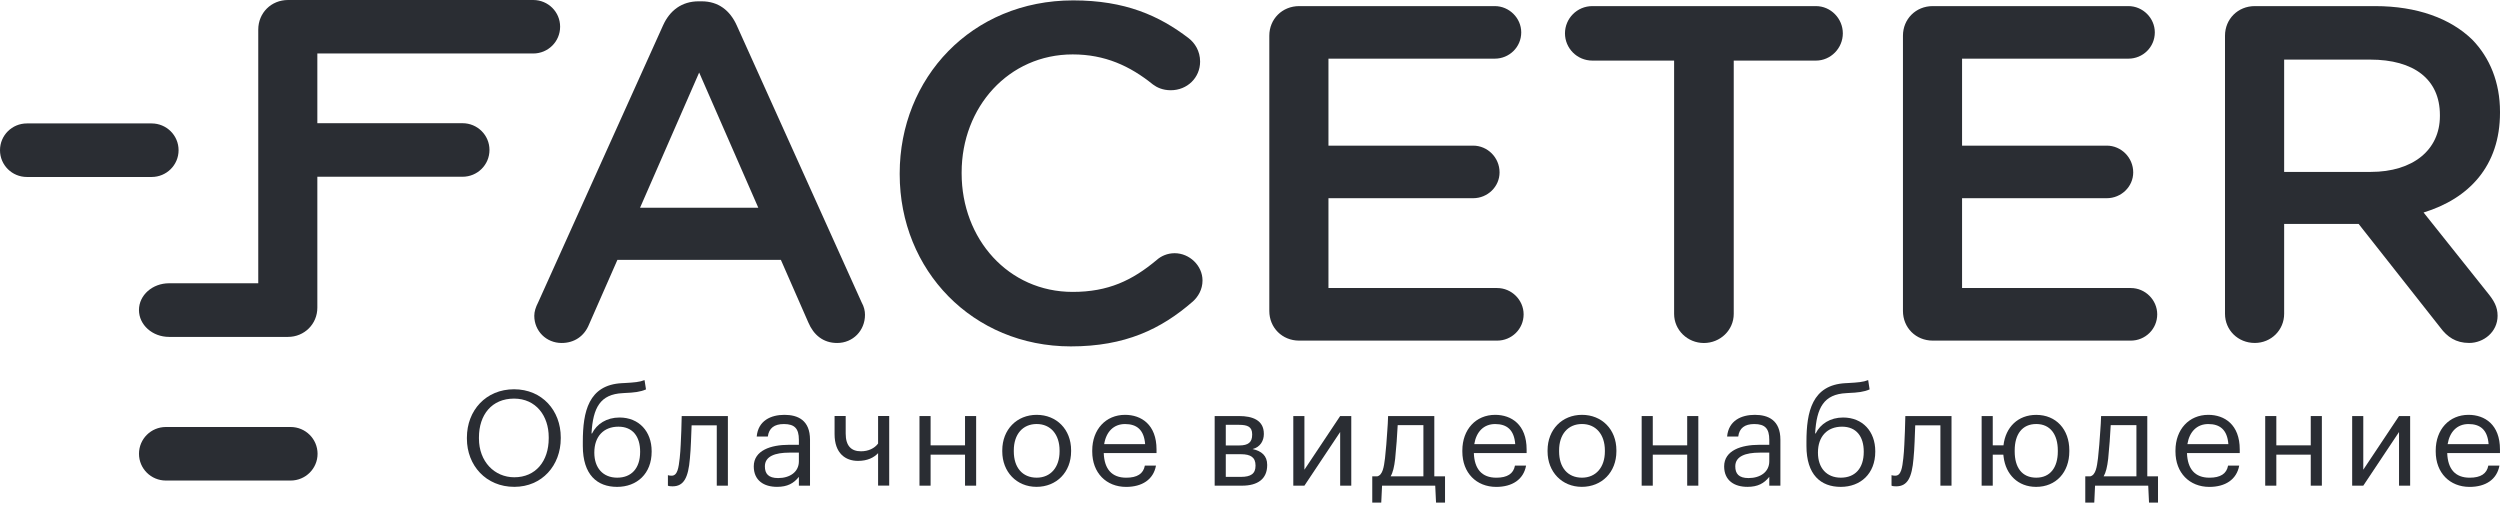 <svg width="188" height="38" viewBox="0 0 188 38" fill="none" xmlns="http://www.w3.org/2000/svg">
<g clip-path="url(#clip0_3930_1958)">
<path d="M40.469 22.74L49.867 1.897C50.371 0.785 51.273 0.099 52.542 0.099H52.76C54.025 0.099 54.89 0.783 55.397 1.897L64.795 22.74C64.978 23.063 65.047 23.387 65.047 23.672C65.047 24.859 64.146 25.792 62.952 25.792C61.901 25.792 61.179 25.181 60.785 24.247L58.721 19.54H46.43L44.298 24.392C43.938 25.29 43.179 25.792 42.237 25.792C41.079 25.792 40.178 24.894 40.178 23.745C40.18 23.421 40.285 23.1 40.469 22.74ZM57.025 15.624L52.577 5.455L48.131 15.624H57.025Z" fill="#2A2D33"/>
<path d="M67.657 13.109V13.038C67.657 5.886 73.043 0.029 80.706 0.029C84.608 0.029 87.175 1.179 89.381 2.868C89.851 3.228 90.248 3.839 90.248 4.63C90.248 5.852 89.273 6.786 88.043 6.786C87.428 6.786 86.994 6.572 86.704 6.355C84.968 4.954 83.088 4.092 80.665 4.092C75.857 4.092 72.315 8.044 72.315 12.969V13.042C72.315 17.965 75.823 21.951 80.665 21.951C83.34 21.951 85.147 21.09 86.992 19.544C87.314 19.257 87.788 19.041 88.332 19.041C89.45 19.041 90.429 19.975 90.429 21.09C90.429 21.773 90.101 22.311 89.703 22.671C87.314 24.755 84.604 26.049 80.523 26.049C73.149 26.045 67.657 20.331 67.657 13.109Z" fill="#2A2D33"/>
<path d="M95.452 23.385V2.686C95.452 1.428 96.427 0.459 97.697 0.459H112.409C113.491 0.459 114.397 1.357 114.397 2.435C114.397 3.55 113.491 4.411 112.409 4.411H99.9V10.952H110.781C111.866 10.952 112.767 11.85 112.767 12.963C112.767 14.041 111.866 14.905 110.781 14.905H99.9V21.66H112.588C113.671 21.66 114.576 22.558 114.576 23.638C114.576 24.75 113.671 25.614 112.588 25.614H97.694C96.427 25.614 95.452 24.645 95.452 23.385Z" fill="#2A2D33"/>
<path d="M125.893 4.557H119.749C118.59 4.557 117.686 3.623 117.686 2.508C117.686 1.394 118.59 0.459 119.749 0.459H136.556C137.676 0.459 138.581 1.394 138.581 2.508C138.581 3.621 137.676 4.557 136.556 4.557H130.377V23.604C130.377 24.825 129.364 25.794 128.133 25.794C126.906 25.794 125.893 24.825 125.893 23.604V4.557Z" fill="#2A2D33"/>
<path d="M143.102 23.385V2.686C143.102 1.428 144.076 0.459 145.342 0.459H160.056C161.141 0.459 162.042 1.357 162.042 2.435C162.042 3.55 161.141 4.411 160.056 4.411H147.547V10.952H158.43C159.513 10.952 160.418 11.85 160.418 12.963C160.418 14.041 159.513 14.905 158.43 14.905H147.547V21.66H160.239C161.322 21.66 162.223 22.558 162.223 23.638C162.223 24.75 161.319 25.614 160.239 25.614H145.342C144.076 25.614 143.102 24.645 143.102 23.385Z" fill="#2A2D33"/>
<path d="M167.32 2.686C167.32 1.428 168.295 0.459 169.561 0.459H178.602C181.781 0.459 184.277 1.394 185.905 2.973C187.24 4.337 188 6.209 188 8.4V8.473C188 12.496 185.65 14.939 182.253 15.98L187.095 22.054C187.53 22.594 187.819 23.061 187.819 23.743C187.819 24.965 186.77 25.79 185.683 25.79C184.672 25.79 184.025 25.325 183.518 24.641L177.371 16.842H171.768V23.599C171.768 24.821 170.79 25.79 169.561 25.79C168.295 25.79 167.32 24.821 167.32 23.599V2.686ZM178.277 12.928C181.457 12.928 183.481 11.276 183.481 8.721V8.651C183.481 5.957 181.524 4.482 178.238 4.482H171.768V12.928H178.277Z" fill="#2A2D33"/>
<path d="M40.097 0H21.661C20.395 0 19.421 0.969 19.421 2.229V21.302H12.715C11.459 21.302 10.45 22.2 10.45 23.314C10.45 24.429 11.459 25.335 12.715 25.335C12.715 25.335 21.624 25.335 21.659 25.335C22.89 25.335 23.864 24.364 23.864 23.142V13.292H34.78C35.904 13.292 36.809 12.394 36.809 11.278C36.809 10.165 35.904 9.265 34.78 9.265H23.864V4.023H40.095C41.218 4.023 42.121 3.125 42.121 2.01C42.123 0.898 41.22 0 40.097 0Z" fill="#2A2D33"/>
<path d="M21.854 32.11H12.477C11.354 32.11 10.452 33.01 10.452 34.124C10.452 35.237 11.354 36.137 12.477 36.137H21.854C22.973 36.137 23.881 35.239 23.881 34.124C23.879 33.008 22.973 32.11 21.854 32.11Z" fill="#2A2D33"/>
<path d="M11.402 9.282H2.024C0.901 9.282 0 10.182 0 11.296C0 12.409 0.901 13.309 2.024 13.309H11.402C12.521 13.309 13.429 12.411 13.429 11.296C13.429 10.18 12.521 9.282 11.402 9.282Z" fill="#2A2D33"/>
<path d="M35.111 32.989V32.908C35.111 30.865 36.542 29.273 38.656 29.273C40.77 29.273 42.169 30.875 42.169 32.888V32.968C42.169 34.991 40.77 36.611 38.676 36.611C36.542 36.613 35.111 34.991 35.111 32.989ZM41.264 32.958V32.877C41.264 31.276 40.308 29.975 38.656 29.975C36.985 29.975 36.017 31.186 36.017 32.898V32.979C36.017 34.71 37.185 35.891 38.676 35.891C40.277 35.891 41.264 34.69 41.264 32.958Z" fill="#2A2D33"/>
<path d="M43.828 33.539V33.219C43.828 30.966 44.251 28.945 46.768 28.814L46.97 28.804C47.694 28.763 48.097 28.733 48.469 28.583L48.579 29.283C48.146 29.473 47.692 29.524 46.978 29.554L46.827 29.564C45.136 29.645 44.591 30.657 44.481 32.598H44.522C44.874 31.878 45.621 31.397 46.587 31.397C48.056 31.397 49.004 32.448 49.004 33.929V33.969C49.004 35.622 47.895 36.613 46.406 36.613C44.904 36.613 43.828 35.701 43.828 33.539ZM48.138 33.98V33.959C48.138 32.829 47.584 32.086 46.506 32.086C45.389 32.086 44.693 32.827 44.693 34.028V34.048C44.693 35.179 45.338 35.921 46.414 35.921C47.474 35.921 48.138 35.231 48.138 33.98Z" fill="#2A2D33"/>
<path d="M50.581 36.572C50.471 36.572 50.379 36.562 50.308 36.552L50.227 36.522V35.731L50.298 35.751C50.349 35.761 50.398 35.772 50.509 35.772C50.953 35.772 51.032 35.171 51.114 34.451C51.185 33.84 51.203 33.049 51.234 32.408L51.264 31.287H54.737V36.522H53.901V31.987H52.009C51.978 32.677 51.958 33.729 51.879 34.499C51.759 35.891 51.437 36.572 50.581 36.572Z" fill="#2A2D33"/>
<path d="M56.683 35.072C56.683 33.87 57.971 33.449 59.322 33.449H60.076V33.069C60.076 32.228 59.755 31.888 58.949 31.888C58.225 31.888 57.822 32.197 57.741 32.828H56.904C57.014 31.627 57.973 31.196 58.99 31.196C59.997 31.196 60.913 31.597 60.913 33.069V36.522H60.076V35.86C59.684 36.352 59.21 36.611 58.434 36.611C57.458 36.613 56.683 36.141 56.683 35.072ZM60.076 34.689V34.038H59.352C58.294 34.038 57.519 34.309 57.519 35.069C57.519 35.62 57.781 35.951 58.516 35.951C59.401 35.951 60.076 35.49 60.076 34.689Z" fill="#2A2D33"/>
<path d="M66.032 36.522V34.078C65.72 34.408 65.236 34.659 64.522 34.659C63.576 34.659 62.76 34.089 62.76 32.646V31.285H63.596V32.606C63.596 33.526 64.009 33.937 64.744 33.937C65.307 33.937 65.761 33.716 66.032 33.356V31.283H66.868V36.518H66.032V36.522Z" fill="#2A2D33"/>
<path d="M72.57 34.19H69.981V36.522H69.145V31.287H69.981V33.49H72.57V31.287H73.406V36.522H72.57V34.19Z" fill="#2A2D33"/>
<path d="M75.371 33.949V33.868C75.371 32.297 76.47 31.196 77.959 31.196C79.448 31.196 80.547 32.286 80.547 33.858V33.939C80.547 35.52 79.438 36.611 77.949 36.611C76.447 36.613 75.371 35.48 75.371 33.949ZM79.68 33.949V33.878C79.68 32.667 79.004 31.886 77.959 31.886C76.901 31.886 76.238 32.667 76.238 33.868V33.949C76.238 35.15 76.883 35.921 77.959 35.921C79.015 35.921 79.68 35.13 79.68 33.949Z" fill="#2A2D33"/>
<path d="M82.136 33.959V33.878C82.136 32.297 83.153 31.196 84.604 31.196C85.822 31.196 86.971 31.926 86.971 33.799V34.07H83.002C83.043 35.272 83.607 35.923 84.694 35.923C85.52 35.923 85.982 35.624 86.093 35.013H86.93C86.739 36.065 85.882 36.615 84.683 36.615C83.192 36.613 82.136 35.561 82.136 33.959ZM86.114 33.399C86.032 32.317 85.479 31.888 84.604 31.888C83.748 31.888 83.183 32.468 83.033 33.399H86.114Z" fill="#2A2D33"/>
<path d="M91.345 31.287H93.188C94.175 31.287 95.041 31.589 95.041 32.618V32.649C95.041 33.12 94.789 33.62 94.195 33.769C94.871 33.919 95.292 34.271 95.292 34.95V34.981C95.292 36.022 94.568 36.522 93.408 36.522H91.343V31.287H91.345ZM92.179 31.947V33.498H93.186C93.879 33.498 94.163 33.257 94.163 32.687V32.657C94.163 32.096 93.821 31.947 93.176 31.947H92.179ZM92.179 34.16V35.861H93.326C94.061 35.861 94.415 35.62 94.415 35.029V34.999C94.415 34.398 94.052 34.157 93.326 34.157H92.179V34.16Z" fill="#2A2D33"/>
<path d="M97.256 36.522V31.287H98.092V35.322L100.78 31.287H101.616V36.522H100.78V32.487L98.092 36.522H97.256Z" fill="#2A2D33"/>
<path d="M103.87 37.794H103.194V35.822H103.569C103.982 35.723 104.071 35.112 104.153 34.451C104.224 33.84 104.283 33.049 104.324 32.408C104.354 32.038 104.374 31.658 104.384 31.287H107.86V35.822H108.666V37.794H107.99L107.929 36.522H103.931L103.87 37.794ZM104.574 35.822H107.04V31.969H105.107C105.076 32.651 104.997 33.731 104.916 34.501C104.846 35.11 104.747 35.531 104.574 35.822Z" fill="#2A2D33"/>
<path d="M109.968 33.959V33.878C109.968 32.297 110.985 31.196 112.436 31.196C113.654 31.196 114.802 31.926 114.802 33.799V34.07H110.834C110.875 35.272 111.439 35.923 112.525 35.923C113.351 35.923 113.813 35.624 113.925 35.013H114.761C114.57 36.065 113.713 36.615 112.515 36.615C111.026 36.613 109.968 35.561 109.968 33.959ZM113.945 33.399C113.864 32.317 113.31 31.888 112.436 31.888C111.579 31.888 111.016 32.468 110.865 33.399H113.945Z" fill="#2A2D33"/>
<path d="M116.377 33.949V33.868C116.377 32.297 117.474 31.196 118.965 31.196C120.454 31.196 121.553 32.286 121.553 33.858V33.939C121.553 35.52 120.447 36.611 118.955 36.611C117.454 36.613 116.377 35.48 116.377 33.949ZM120.687 33.949V33.878C120.687 32.667 120.011 31.886 118.965 31.886C117.907 31.886 117.244 32.667 117.244 33.868V33.949C117.244 35.15 117.888 35.921 118.965 35.921C120.021 35.921 120.687 35.13 120.687 33.949Z" fill="#2A2D33"/>
<path d="M126.877 34.19H124.289V36.522H123.453V31.287H124.289V33.49H126.877V31.287H127.714V36.522H126.877V34.19Z" fill="#2A2D33"/>
<path d="M129.656 35.072C129.656 33.87 130.945 33.449 132.295 33.449H133.05V33.069C133.05 32.228 132.729 31.888 131.923 31.888C131.198 31.888 130.796 32.197 130.715 32.828H129.878C129.988 31.627 130.947 31.196 131.964 31.196C132.971 31.196 133.886 31.597 133.886 33.069V36.522H133.05V35.86C132.657 36.352 132.184 36.611 131.408 36.611C130.431 36.613 129.656 36.141 129.656 35.072ZM133.05 34.689V34.038H132.326C131.268 34.038 130.493 34.309 130.493 35.069C130.493 35.62 130.755 35.951 131.49 35.951C132.375 35.951 133.05 35.49 133.05 34.689Z" fill="#2A2D33"/>
<path d="M135.845 33.539V33.219C135.845 30.966 136.268 28.945 138.784 28.814L138.986 28.804C139.711 28.763 140.113 28.733 140.486 28.583L140.595 29.283C140.162 29.473 139.708 29.524 138.994 29.554L138.843 29.564C137.153 29.645 136.607 30.657 136.498 32.598H136.538C136.891 31.878 137.635 31.397 138.603 31.397C140.075 31.397 141.02 32.448 141.02 33.929V33.969C141.02 35.622 139.914 36.613 138.422 36.613C136.921 36.613 135.845 35.701 135.845 33.539ZM140.154 33.98V33.959C140.154 32.829 139.6 32.086 138.522 32.086C137.405 32.086 136.71 32.827 136.71 34.028V34.048C136.71 35.179 137.354 35.921 138.43 35.921C139.489 35.921 140.154 35.231 140.154 33.98Z" fill="#2A2D33"/>
<path d="M142.597 36.572C142.487 36.572 142.395 36.562 142.325 36.552L142.243 36.522V35.731L142.315 35.751C142.365 35.761 142.414 35.772 142.526 35.772C142.969 35.772 143.049 35.171 143.13 34.451C143.201 33.84 143.22 33.049 143.25 32.408L143.281 31.287H146.754V36.522H145.918V31.987H144.025C143.995 32.677 143.975 33.729 143.895 34.499C143.775 35.891 143.454 36.572 142.597 36.572Z" fill="#2A2D33"/>
<path d="M150.671 34.36C150.661 34.289 150.65 34.24 150.65 34.19H149.855V36.522H149.019V31.288H149.855V33.49H150.661C150.821 32.119 151.75 31.199 153.127 31.199C154.616 31.199 155.613 32.289 155.613 33.86V33.941C155.613 35.523 154.606 36.613 153.116 36.613C151.75 36.613 150.832 35.681 150.671 34.36ZM154.748 33.949V33.879C154.748 32.667 154.175 31.886 153.127 31.886C152.069 31.886 151.505 32.657 151.505 33.868V33.949C151.505 35.151 152.048 35.921 153.127 35.921C154.185 35.921 154.748 35.141 154.748 33.949Z" fill="#2A2D33"/>
<path d="M157.489 37.794H156.813V35.822H157.186C157.599 35.723 157.688 35.112 157.77 34.451C157.841 33.84 157.9 33.049 157.941 32.408C157.971 32.038 157.992 31.658 158.002 31.287H161.476V35.822H162.282V37.794H161.607L161.546 36.522H157.548L157.489 37.794ZM158.193 35.822H160.659V31.969H158.726C158.695 32.651 158.616 33.731 158.535 34.501C158.465 35.11 158.364 35.531 158.193 35.822Z" fill="#2A2D33"/>
<path d="M163.595 33.959V33.878C163.595 32.297 164.612 31.196 166.063 31.196C167.281 31.196 168.429 31.926 168.429 33.799V34.07H164.461C164.502 35.272 165.066 35.923 166.152 35.923C166.979 35.923 167.441 35.624 167.552 35.013H168.389C168.197 36.065 167.34 36.615 166.142 36.615C164.653 36.613 163.595 35.561 163.595 33.959ZM167.573 33.399C167.491 32.317 166.938 31.888 166.063 31.888C165.207 31.888 164.643 32.468 164.492 33.399H167.573Z" fill="#2A2D33"/>
<path d="M173.768 34.19H171.18V36.522H170.344V31.287H171.18V33.49H173.768V31.287H174.604V36.522H173.768V34.19Z" fill="#2A2D33"/>
<path d="M176.883 36.522V31.287H177.719V35.322L180.407 31.287H181.243V36.522H180.407V32.487L177.719 36.522H176.883Z" fill="#2A2D33"/>
<path d="M183.166 33.959V33.878C183.166 32.297 184.183 31.196 185.632 31.196C186.851 31.196 187.998 31.926 187.998 33.799V34.07H184.031C184.072 35.272 184.635 35.923 185.722 35.923C186.548 35.923 187.009 35.624 187.122 35.013H187.958C187.766 36.065 186.91 36.615 185.712 36.615C184.224 36.613 183.166 35.561 183.166 33.959ZM187.143 33.399C187.062 32.317 186.509 31.888 185.634 31.888C184.777 31.888 184.214 32.468 184.063 33.399H187.143Z" fill="#2A2D33"/>
</g>
<defs>
<clipPath id="clip0_3930_1958">
<rect width="188" height="38" fill="white"/>
</clipPath>
</defs>
</svg>

